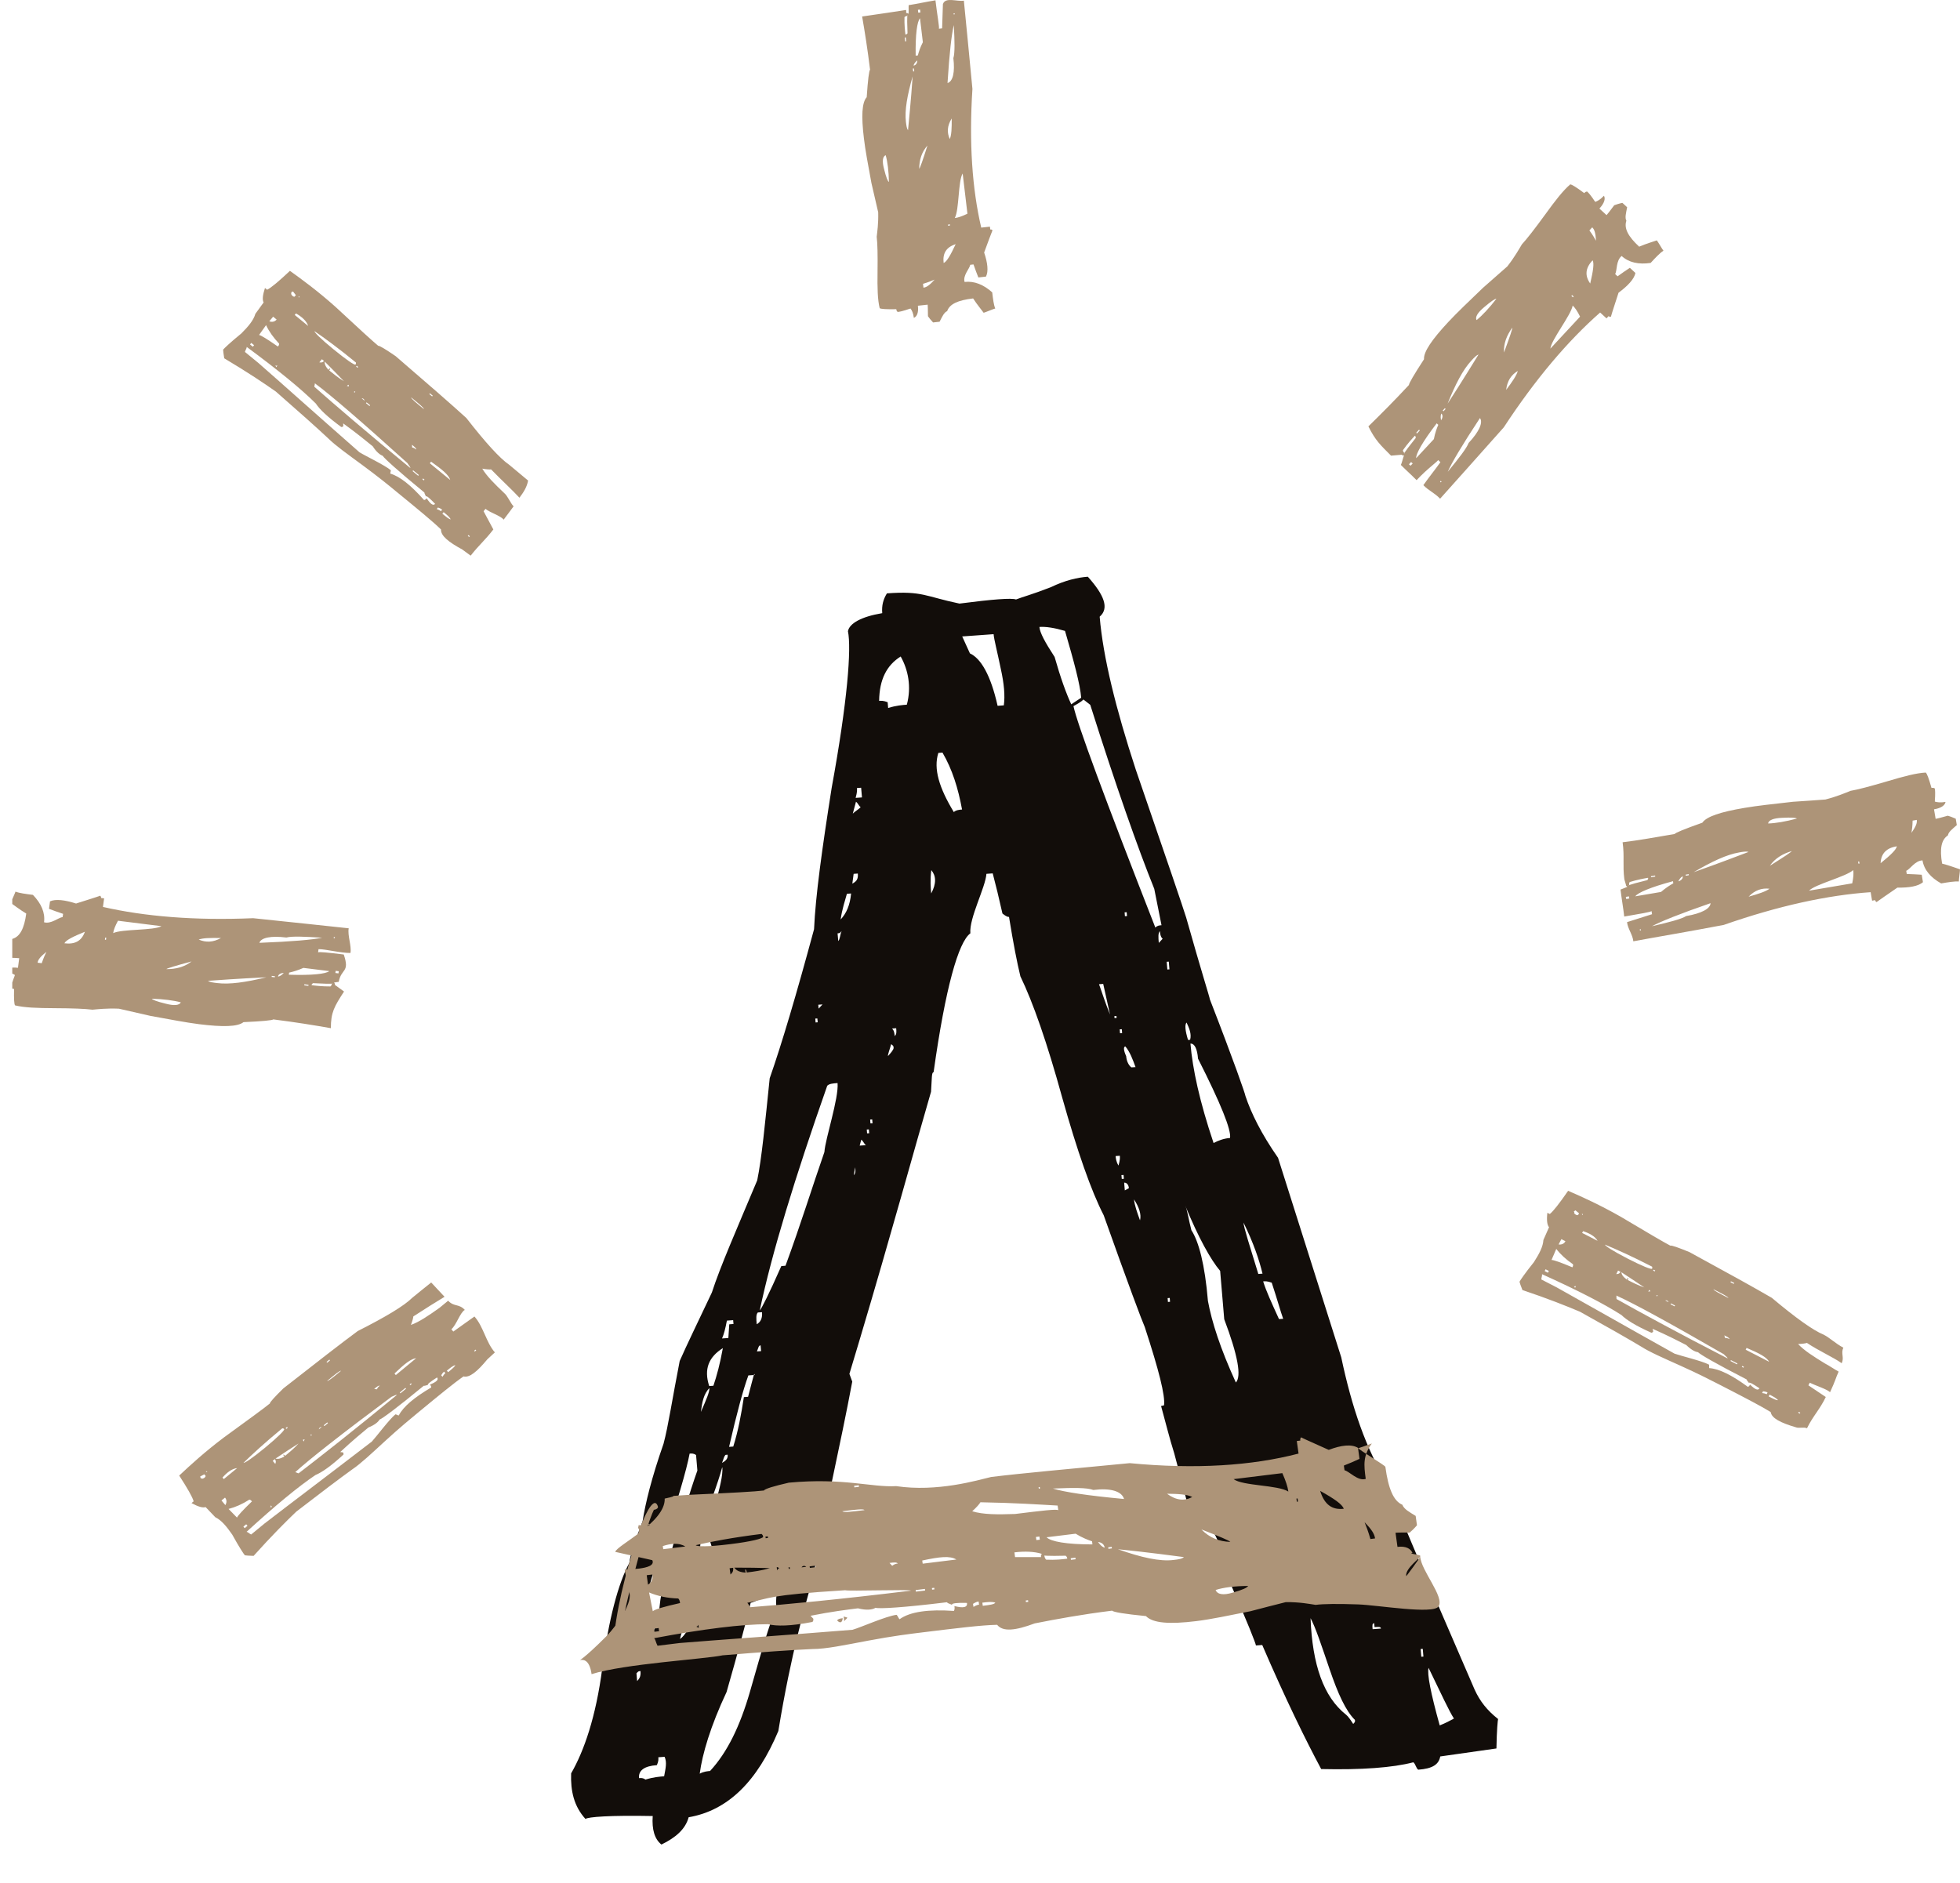 <?xml version="1.0" standalone="no"?><!DOCTYPE svg PUBLIC "-//W3C//DTD SVG 1.1//EN" "http://www.w3.org/Graphics/SVG/1.1/DTD/svg11.dtd"><svg width="100%" height="100%" viewBox="0 0 51 49" version="1.1" xmlns="http://www.w3.org/2000/svg" xmlns:xlink="http://www.w3.org/1999/xlink" xml:space="preserve" style="fill-rule:evenodd;clip-rule:evenodd;stroke-linejoin:round;stroke-miterlimit:1.414;"><g><clipPath id="_clip1"><rect x="0.319" y="0" width="50.681" height="48"/></clipPath><g clip-path="url(#_clip1)"><path d="M41.357,5.996c0.085,0.115 0.128,0.192 0.172,0.269c-0.012,-0.194 -0.037,-0.291 -0.099,-0.349l-0.073,0.08ZM41.378,7.378c0.078,-0.333 0.106,-0.528 0.062,-0.605c-0.184,0.198 -0.211,0.394 -0.062,0.605M40.888,7.699l0.041,0.038l0.018,-0.02l-0.041,-0.038l-0.018,0.02ZM40.341,9.072l0.773,-0.832c-0.066,-0.136 -0.13,-0.231 -0.192,-0.289c-0.045,0.254 -0.555,0.887 -0.581,1.121M38.617,7.995c-0.168,0.14 -0.239,0.257 -0.196,0.335c0.149,-0.12 0.334,-0.319 0.516,-0.555c-0.039,0 -0.133,0.061 -0.32,0.22M39.351,8.526c-0.144,0.198 -0.23,0.414 -0.216,0.647c0.152,-0.412 0.219,-0.608 0.216,-0.647M39.191,10.146c0.163,-0.218 0.271,-0.376 0.303,-0.493c-0.169,0.1 -0.277,0.258 -0.303,0.493M38.287,9.383c-0.222,0.238 -0.415,0.612 -0.62,1.122c0.09,-0.138 0.358,-0.552 0.806,-1.281c-0.058,0.021 -0.113,0.08 -0.186,0.159M37.54,10.684l0.021,0.018l0.055,-0.06l-0.021,-0.019l-0.055,0.061ZM37.671,12.277c0.292,-0.356 0.492,-0.613 0.543,-0.75c0.277,-0.297 0.38,-0.533 0.295,-0.648c-0.467,0.709 -0.734,1.162 -0.838,1.398M37.496,10.937c0.019,-0.02 0.071,-0.118 0.009,-0.176c-0.034,0.079 -0.011,0.137 -0.009,0.176M36.849,11.923l0.461,-0.496c0.029,-0.156 0.079,-0.293 0.115,-0.372l-0.042,-0.038c-0.363,0.474 -0.541,0.789 -0.534,0.906M36.85,11.261l0.021,0.019l0.073,-0.079l-0.02,-0.019l-0.074,0.079ZM36.505,11.715c0.002,0.035 0.018,0.054 0.037,0.071c-0.014,0.023 -0.012,0.026 0.006,0.006c-0.002,-0.002 -0.003,-0.004 -0.006,-0.006c0.029,-0.046 0.125,-0.177 0.296,-0.389c-0.002,-0.039 -0.002,-0.039 -0.022,-0.058c-0.074,0.079 -0.185,0.198 -0.311,0.376M37.471,12.534l0.02,0.019l0.019,-0.02l-0.021,-0.019l-0.018,0.02ZM36.662,12.082l0.041,0.038l0.056,-0.059l-0.042,-0.038l-0.055,0.059ZM41.617,5.427l0.186,0.171c-0.003,0.004 -0.004,0.004 0,0c0.014,-0.016 0.084,-0.098 0.2,-0.257c0.058,-0.02 0.115,-0.041 0.212,-0.062l0.124,0.114c-0.03,0.156 -0.063,0.273 -0.02,0.351c-0.066,0.196 0.044,0.408 0.333,0.675c0.191,-0.082 0.345,-0.123 0.459,-0.164c0.021,0.019 0.152,0.25 0.173,0.269c-0.095,0.06 -0.205,0.179 -0.334,0.318c-0.31,0.045 -0.568,-0.009 -0.754,-0.181c-0.149,0.12 -0.115,0.373 -0.168,0.471l0.062,0.058c0.113,-0.081 0.226,-0.161 0.32,-0.221l0.144,0.134c-0.03,0.156 -0.196,0.335 -0.439,0.514c-0.1,0.313 -0.167,0.509 -0.199,0.627c-0.039,0 -0.039,0 -0.059,-0.019l-0.055,0.06l-0.166,-0.153c-0.837,0.736 -1.68,1.726 -2.507,2.988c-0.674,0.755 -1.219,1.372 -1.657,1.857c-0.153,-0.158 -0.293,-0.205 -0.436,-0.352c0.152,-0.216 0.336,-0.442 0.444,-0.598l-0.061,-0.057c0.001,0.032 -0.279,0.223 -0.559,0.525c-0.17,-0.172 -0.238,-0.225 -0.409,-0.396c0.021,-0.037 0.065,-0.213 0.081,-0.248c-0.039,0.001 -0.039,0.001 -0.06,-0.018l-0.277,0.024c-0.269,-0.27 -0.409,-0.396 -0.589,-0.762c0.316,-0.308 0.668,-0.661 1.055,-1.077c-0.002,-0.039 0.122,-0.255 0.392,-0.67c-0.012,-0.194 0.205,-0.51 0.628,-0.965c0.24,-0.258 0.536,-0.536 0.907,-0.894c0.205,-0.179 0.409,-0.358 0.633,-0.557c0.2,-0.257 0.306,-0.454 0.378,-0.572c0.128,-0.139 0.329,-0.396 0.601,-0.77c0.271,-0.375 0.471,-0.632 0.658,-0.792c0.038,-0.001 0.16,0.075 0.364,0.227c0.019,-0.02 0.037,-0.04 0.076,-0.041c0.104,0.096 0.191,0.25 0.211,0.269c0.058,-0.021 0.134,-0.061 0.226,-0.16c0.044,0.077 0.011,0.194 -0.118,0.334" style="fill:#ad9478;fill-rule:nonzero;"/><path d="M49.767,21.355c-0.003,0.143 -0.016,0.23 -0.029,0.317c0.111,-0.161 0.151,-0.252 0.137,-0.336l-0.108,0.019ZM48.934,22.463c0.267,-0.216 0.409,-0.354 0.422,-0.441c-0.267,0.045 -0.41,0.183 -0.422,0.441M48.349,22.421l0.009,0.055l0.027,-0.005l-0.01,-0.055l-0.026,0.005ZM47.071,23.178l1.125,-0.191c0.031,-0.148 0.039,-0.263 0.025,-0.345c-0.191,0.174 -0.985,0.366 -1.15,0.536M46.368,21.282c-0.22,0.009 -0.349,0.06 -0.362,0.147c0.193,-0.004 0.46,-0.05 0.75,-0.128c-0.032,-0.023 -0.143,-0.032 -0.388,-0.019M46.623,22.147c-0.237,0.07 -0.437,0.189 -0.57,0.382c0.374,-0.234 0.548,-0.349 0.57,-0.382M45.5,23.334c0.263,-0.074 0.446,-0.134 0.543,-0.207c-0.197,-0.023 -0.379,0.036 -0.543,0.207M45.252,22.183c-0.322,0.055 -0.705,0.234 -1.182,0.514c0.157,-0.055 0.625,-0.22 1.427,-0.527c-0.059,-0.019 -0.138,-0.006 -0.245,0.013M43.861,22.761l0.005,0.028l0.079,-0.014l-0.004,-0.027l-0.08,0.013ZM42.984,24.103c0.451,-0.104 0.768,-0.187 0.892,-0.265c0.402,-0.069 0.629,-0.193 0.633,-0.335c-0.807,0.279 -1.297,0.477 -1.525,0.6M43.67,22.936c0.027,-0.005 0.129,-0.051 0.115,-0.133c-0.075,0.041 -0.094,0.101 -0.115,0.133M42.551,23.325l0.669,-0.114c0.121,-0.105 0.245,-0.183 0.32,-0.225l-0.008,-0.055c-0.581,0.156 -0.915,0.298 -0.981,0.394M42.958,22.802l0.005,0.027l0.107,-0.018l-0.004,-0.028l-0.108,0.019ZM42.406,22.953c-0.02,0.029 -0.018,0.054 -0.015,0.079c-0.025,0.01 -0.025,0.013 0.002,0.008c-0.001,-0.002 -0.001,-0.005 -0.002,-0.008c0.052,-0.019 0.209,-0.065 0.474,-0.129c0.023,-0.032 0.023,-0.032 0.018,-0.06c-0.107,0.018 -0.268,0.046 -0.477,0.11M42.667,24.186l0.005,0.028l0.027,-0.005l-0.004,-0.027l-0.028,0.004ZM42.305,23.339l0.009,0.055l0.081,-0.013l-0.009,-0.055l-0.081,0.013ZM50.324,21.061l0.042,0.248c-0.005,0.002 -0.006,0.002 0,0l0,0c0.021,-0.004 0.127,-0.026 0.317,-0.082c0.058,0.018 0.116,0.037 0.206,0.078l0.028,0.166c-0.12,0.106 -0.218,0.179 -0.231,0.267c-0.174,0.115 -0.217,0.349 -0.152,0.735c0.201,0.052 0.349,0.112 0.466,0.149c0.004,0.027 -0.035,0.289 -0.03,0.317c-0.112,-0.009 -0.272,0.018 -0.46,0.05c-0.273,-0.152 -0.444,-0.351 -0.486,-0.599c-0.193,0.005 -0.32,0.226 -0.423,0.272l0.014,0.082c0.139,0.005 0.277,0.01 0.389,0.019l0.032,0.194c-0.12,0.105 -0.36,0.147 -0.665,0.141c-0.271,0.189 -0.444,0.303 -0.543,0.377c-0.03,-0.023 -0.03,-0.023 -0.035,-0.051l-0.081,0.014l-0.037,-0.221c-1.116,0.077 -2.392,0.352 -3.823,0.852c-0.999,0.19 -1.707,0.306 -2.352,0.426c-0.02,-0.181 -0.143,-0.318 -0.164,-0.499c0.254,-0.079 0.47,-0.148 0.651,-0.206l-0.014,-0.082c-0.017,0.026 -0.301,0.072 -0.71,0.143c-0.027,-0.24 -0.068,-0.463 -0.097,-0.702c0.04,-0.016 0.144,-0.054 0.178,-0.072c-0.032,-0.023 -0.032,-0.023 -0.036,-0.05l-0.042,-0.145c-0.048,-0.376 0.007,-0.587 -0.045,-0.964c0.441,-0.054 0.79,-0.119 1.353,-0.215c0.021,-0.032 0.253,-0.129 0.721,-0.294c0.11,-0.161 0.476,-0.281 1.092,-0.385c0.348,-0.06 0.755,-0.101 1.268,-0.16c0.273,-0.018 0.545,-0.036 0.844,-0.059c0.316,-0.083 0.522,-0.174 0.651,-0.225c0.188,-0.032 0.504,-0.115 0.951,-0.247c0.445,-0.133 0.762,-0.216 1.007,-0.229c0.032,0.023 0.082,0.156 0.15,0.4c0.028,-0.004 0.054,-0.008 0.086,0.014c0.023,0.138 -0.003,0.313 0.001,0.341c0.058,0.018 0.143,0.032 0.278,0.009c-0.014,0.088 -0.111,0.161 -0.299,0.193" style="fill:#ad9478;fill-rule:nonzero;"/><path d="M1.086,25.065c0.046,-0.135 0.083,-0.215 0.121,-0.295c-0.152,0.122 -0.217,0.199 -0.229,0.282l0.108,0.013ZM2.209,24.247c-0.318,0.129 -0.495,0.22 -0.533,0.3c0.27,0.034 0.446,-0.057 0.533,-0.3M2.757,24.457l0.008,-0.056l-0.028,-0.003l-0.007,0.055l0.027,0.004ZM4.202,24.102l-1.132,-0.142c-0.072,0.132 -0.114,0.24 -0.125,0.322c0.234,-0.11 1.05,-0.064 1.257,-0.18M4.317,26.12c0.211,0.055 0.35,0.044 0.388,-0.036c-0.185,-0.051 -0.454,-0.085 -0.755,-0.095c0.024,0.031 0.128,0.073 0.367,0.131M4.327,25.219c0.247,0.002 0.473,-0.054 0.657,-0.2c-0.426,0.116 -0.626,0.175 -0.657,0.2M5.75,24.41c-0.273,-0.006 -0.465,-0.002 -0.58,0.04c0.182,0.079 0.374,0.075 0.58,-0.04M5.649,25.582c0.324,0.041 0.743,-0.02 1.281,-0.15c-0.165,0.008 -0.662,0.03 -1.52,0.092c0.05,0.034 0.131,0.045 0.239,0.058M7.15,25.432l0.003,-0.028l-0.081,-0.009l-0.004,0.027l0.082,0.01ZM8.383,24.402c-0.462,-0.03 -0.789,-0.043 -0.931,-0.005c-0.404,-0.05 -0.659,0.003 -0.703,0.138c0.853,-0.033 1.38,-0.08 1.634,-0.133M7.384,25.32c-0.027,-0.003 -0.139,0.011 -0.15,0.094c0.085,-0.018 0.119,-0.069 0.15,-0.094M8.569,25.271l-0.674,-0.084c-0.146,0.066 -0.288,0.105 -0.372,0.123l-0.008,0.055c0.6,0.019 0.962,-0.02 1.054,-0.094M8.024,25.655l0.004,-0.028l-0.108,-0.014l-0.003,0.028l0.107,0.014ZM8.598,25.67c0.027,-0.022 0.033,-0.046 0.037,-0.071c0.026,-0.002 0.028,-0.005 0.001,-0.009c-0.001,0.003 -0.001,0.006 -0.001,0.009c-0.055,0.003 -0.219,0.001 -0.492,-0.014c-0.03,0.025 -0.03,0.025 -0.035,0.052c0.109,0.014 0.27,0.034 0.49,0.033M8.711,24.415l0.003,-0.027l-0.027,-0.004l-0.004,0.027l0.028,0.004ZM8.808,25.33l0.007,-0.056l-0.081,-0.01l-0.007,0.056l0.081,0.01ZM0.467,25.185l0.033,-0.25c0.006,0.001 0.006,0.001 0.001,0l-0.001,0c-0.02,-0.002 -0.129,-0.011 -0.326,-0.013c-0.051,-0.034 -0.101,-0.069 -0.174,-0.135l0.022,-0.166c0.145,-0.067 0.261,-0.108 0.299,-0.188c0.2,-0.059 0.31,-0.272 0.362,-0.66c-0.178,-0.107 -0.301,-0.207 -0.402,-0.276c0.004,-0.028 0.118,-0.268 0.122,-0.295c0.104,0.041 0.266,0.061 0.454,0.085c0.217,0.225 0.322,0.464 0.289,0.713c0.184,0.052 0.372,-0.122 0.484,-0.136l0.012,-0.083c-0.132,-0.045 -0.263,-0.09 -0.367,-0.131l0.026,-0.194c0.145,-0.067 0.389,-0.036 0.678,0.056c0.315,-0.101 0.514,-0.16 0.629,-0.203c0.024,0.031 0.024,0.031 0.02,0.059l0.081,0.01l-0.03,0.223c1.091,0.249 2.392,0.357 3.908,0.293c1.012,0.107 1.834,0.191 2.487,0.263c-0.036,0.178 0.078,0.463 0.045,0.642c-0.266,0.002 -0.64,-0.101 -0.831,-0.099l-0.011,0.084c0.025,-0.02 0.257,0.005 0.668,0.055c0.163,0.48 -0.067,0.357 -0.131,0.712c-0.042,0.005 -0.083,0.01 -0.121,0.018c0.024,0.032 0.024,0.032 0.02,0.06l0.239,0.173c-0.257,0.396 -0.342,0.543 -0.343,0.954c-0.436,-0.077 -0.93,-0.157 -1.496,-0.228c-0.031,0.024 -0.281,0.049 -0.777,0.071c-0.153,0.122 -0.538,0.13 -1.158,0.053c-0.351,-0.045 -0.751,-0.123 -1.26,-0.215c-0.266,-0.062 -0.532,-0.123 -0.824,-0.188c-0.328,-0.014 -0.55,0.015 -0.689,0.026c-0.189,-0.024 -0.516,-0.037 -0.982,-0.039c-0.466,-0.002 -0.792,-0.015 -1.031,-0.073c-0.024,-0.031 -0.032,-0.173 -0.026,-0.427c-0.026,-0.003 -0.054,-0.007 -0.077,-0.037c0.018,-0.139 0.095,-0.299 0.099,-0.326c-0.05,-0.035 -0.128,-0.073 -0.263,-0.09c0.038,-0.08 0.153,-0.122 0.342,-0.098" style="fill:#ad9478;fill-rule:nonzero;"/><path d="M24.017,7.386c0.138,-0.041 0.22,-0.076 0.302,-0.11c-0.126,0.14 -0.206,0.2 -0.29,0.21l-0.012,-0.1ZM24.867,6.354c-0.137,0.293 -0.232,0.456 -0.313,0.49c-0.03,-0.249 0.065,-0.411 0.313,-0.49M24.664,5.847l0.056,-0.007l0.004,0.025l-0.057,0.007l-0.003,-0.025ZM25.049,4.515l0.124,1.046c-0.135,0.066 -0.244,0.104 -0.329,0.113c0.117,-0.215 0.085,-0.969 0.205,-1.159M23.003,4.396c-0.052,-0.195 -0.039,-0.323 0.043,-0.357c0.049,0.17 0.079,0.42 0.084,0.697c-0.032,-0.022 -0.072,-0.118 -0.127,-0.34M23.918,4.392c0.002,-0.227 0.063,-0.436 0.215,-0.605c-0.125,0.393 -0.189,0.577 -0.215,0.605M24.764,3.083c0.002,0.252 -0.005,0.43 -0.05,0.536c-0.077,-0.168 -0.07,-0.345 0.05,-0.536M23.572,3.17c-0.035,-0.299 0.034,-0.686 0.175,-1.182c-0.01,0.153 -0.042,0.61 -0.12,1.403c-0.033,-0.047 -0.042,-0.122 -0.055,-0.221M23.751,1.785l0.029,-0.003l0.009,0.075l-0.028,0.003l-0.01,-0.075ZM24.819,0.653c0.022,0.426 0.03,0.728 -0.012,0.86c0.044,0.373 -0.013,0.607 -0.152,0.648c0.05,-0.789 0.106,-1.274 0.164,-1.508M23.869,1.57c0.003,0.025 -0.013,0.127 -0.098,0.138c0.019,-0.079 0.073,-0.11 0.098,-0.138M23.939,0.476l0.074,0.623c-0.07,0.134 -0.111,0.265 -0.13,0.343l-0.057,0.006c-0.009,-0.554 0.037,-0.887 0.113,-0.972M23.541,0.977l0.028,-0.004l0.012,0.1l-0.028,0.003l-0.012,-0.099ZM23.535,0.447c0.023,-0.026 0.048,-0.03 0.073,-0.034c0.003,-0.025 0.006,-0.025 0.009,-0.001c-0.003,0 -0.006,0.001 -0.009,0.001c-0.004,0.05 -0.005,0.202 0.006,0.454c-0.026,0.028 -0.026,0.028 -0.054,0.031c-0.012,-0.099 -0.03,-0.249 -0.025,-0.451M24.812,0.35l0.028,-0.003l0.002,0.025l-0.027,0.003l-0.003,-0.025ZM23.885,0.255l0.056,-0.006l0.009,0.074l-0.057,0.007l-0.008,-0.075ZM23.884,7.956l0.254,-0.028c-0.001,-0.006 -0.001,-0.006 0.001,-0.001l-0.001,0.001c0.001,0.019 0.009,0.119 0.008,0.301c0.034,0.047 0.068,0.094 0.133,0.162l0.17,-0.019c0.069,-0.135 0.115,-0.241 0.197,-0.276c0.063,-0.184 0.28,-0.284 0.675,-0.33c0.106,0.164 0.206,0.279 0.274,0.373c0.028,-0.004 0.273,-0.108 0.302,-0.111c-0.041,-0.096 -0.058,-0.246 -0.079,-0.42c-0.224,-0.201 -0.465,-0.3 -0.719,-0.271c-0.049,-0.171 0.131,-0.344 0.147,-0.446l0.085,-0.01c0.043,0.121 0.086,0.242 0.126,0.339l0.198,-0.022c0.07,-0.135 0.043,-0.359 -0.047,-0.627c0.109,-0.29 0.173,-0.474 0.218,-0.58c-0.031,-0.022 -0.031,-0.022 -0.059,-0.018l-0.009,-0.075l-0.226,0.025c-0.235,-1.008 -0.32,-2.209 -0.229,-3.609c-0.091,-0.934 -0.161,-1.694 -0.223,-2.297c-0.181,0.03 -0.486,-0.103 -0.545,0.091c-0.007,0.245 -0.015,0.455 -0.021,0.63l-0.085,0.01c0.021,-0.023 -0.044,-0.36 -0.088,-0.74c-0.242,0.039 -0.455,0.088 -0.697,0.126c-0.005,0.039 0.004,0.19 -0.005,0.225c-0.031,-0.022 -0.031,-0.022 -0.059,-0.019l-0.001,-0.081c-0.333,0.051 -0.685,0.104 -1.146,0.17c0.07,0.404 0.143,0.86 0.206,1.384c-0.026,0.028 -0.056,0.258 -0.087,0.716c-0.127,0.141 -0.142,0.497 -0.073,1.069c0.038,0.324 0.11,0.695 0.196,1.165c0.057,0.246 0.115,0.491 0.176,0.762c0.008,0.302 -0.025,0.508 -0.039,0.636c0.021,0.174 0.028,0.477 0.022,0.906c-0.006,0.431 0.001,0.732 0.056,0.953c0.031,0.022 0.175,0.031 0.432,0.026c0.003,0.025 0.007,0.05 0.037,0.072c0.141,-0.016 0.305,-0.086 0.334,-0.089c0.034,0.047 0.071,0.118 0.086,0.243c0.082,-0.035 0.126,-0.141 0.105,-0.316" style="fill:#ad9478;fill-rule:nonzero;"/><path d="M12.172,13.944l0.017,-0.02l0.036,0.03l-0.017,0.02l-0.036,-0.03ZM11.51,13.368l0.034,-0.04c0.091,0.075 0.146,0.12 0.184,0.185c-0.035,0.005 -0.108,-0.055 -0.218,-0.145M11.363,13.247l0.033,-0.04c0.072,0.026 0.09,0.041 0.109,0.056l-0.033,0.04c-0.019,-0.015 -0.037,-0.03 -0.109,-0.056M11.102,12.967c-0.016,0.02 -0.032,0.04 -0.068,0.045c-0.334,-0.376 -0.628,-0.616 -0.878,-0.687c-0.002,-0.035 0.015,-0.055 0.013,-0.089c-0.165,-0.136 -0.652,-0.366 -0.816,-0.467c-1.158,-1.017 -2.024,-1.794 -2.631,-2.325l-0.349,-0.286c0.015,-0.055 0.049,-0.095 0.047,-0.13c0.822,0.606 1.428,1.103 1.798,1.473c0.095,0.146 0.299,0.346 0.664,0.612c0.035,-0.005 0.035,-0.005 0.051,-0.025l-0.003,-0.07c0.347,0.25 0.603,0.461 0.769,0.596c0.094,0.146 0.186,0.22 0.258,0.246c0.038,0.065 0.389,0.385 1.086,0.957c0.002,0.035 0.02,0.049 0.04,0.1c0.017,-0.02 0.09,0.04 0.239,0.195c-0.051,0.06 -0.124,0 -0.22,-0.145M6.578,9.023l-0.072,-0.06l0.032,-0.04l0.074,0.06l-0.034,0.04ZM7.263,8.943c0.002,0.035 -0.015,0.055 -0.032,0.075c-0.273,-0.19 -0.437,-0.291 -0.49,-0.301l0.182,-0.256c0.078,0.166 0.192,0.326 0.34,0.482M7.107,8.241l0.091,0.075c-0.05,0.06 -0.12,0.07 -0.191,0.045l0.1,-0.12ZM7.571,7.609l0.052,-0.025l0.075,0.096l-0.033,0.04c-0.036,0.005 -0.072,-0.025 -0.092,-0.075c0.016,-0.021 0.016,-0.021 -0.002,-0.036M7.771,7.74l-0.001,-0.035c0.018,0.015 0.036,0.03 0.001,0.035M8.018,8.482l-0.349,-0.286l0.033,-0.04c0.145,0.085 0.274,0.19 0.316,0.326M7.22,9.514l-0.034,0.04l-0.02,-0.05c0.018,0.015 0.018,0.015 0.054,0.01M8.431,9.393c-0.034,0.04 -0.068,0.046 -0.122,0.036l0.067,-0.081l0.055,0.045ZM9.262,9.434c0.002,0.035 0.002,0.035 -0.016,0.055c-0.034,0.005 -0.216,-0.111 -0.564,-0.396c-0.35,-0.285 -0.498,-0.441 -0.5,-0.476c0.256,0.175 0.621,0.44 1.08,0.817M9.32,9.549l-0.017,0.02l-0.037,-0.03l0.017,-0.02l0.037,0.03ZM8.547,9.624c-0.112,-0.125 -0.096,-0.18 -0.098,-0.215c0.185,0.185 0.352,0.355 0.5,0.511c-0.144,-0.086 -0.274,-0.191 -0.383,-0.28c0.016,-0.021 0.033,-0.041 0.015,-0.056l-0.034,0.04ZM10.601,12.05c0.039,0.065 0.076,0.095 0.077,0.13c-1.137,-0.932 -1.965,-1.644 -2.498,-2.115c-0.002,-0.035 0.015,-0.055 0.013,-0.09c0.402,0.296 1.211,0.992 2.408,2.075M9.079,10.06c-0.018,-0.015 -0.018,-0.015 -0.053,-0.01l0.033,-0.039c0.018,0.014 0.018,0.014 0.02,0.049M9.245,10.196l-0.017,0.02l-0.019,-0.015l0.017,-0.02l0.019,0.015ZM9.484,10.426l-0.073,-0.06c0.035,-0.005 0.072,0.025 0.073,0.06M9.631,10.546l-0.016,0.02l-0.093,-0.075l0.017,-0.02l0.092,0.075ZM11.03,10.647c-0.22,-0.181 -0.33,-0.271 -0.332,-0.306c0.22,0.18 0.33,0.27 0.332,0.306M11.26,10.295l-0.016,0.021l-0.073,-0.061l0.016,-0.019l0.073,0.059ZM10.832,11.699c-0.018,-0.015 -0.055,-0.045 -0.108,-0.055l-0.004,-0.07c0.074,0.06 0.11,0.09 0.112,0.125M10.898,12.361l-0.017,0.02l-0.146,-0.121l0.016,-0.02l0.147,0.121ZM11.028,12.501l-0.037,-0.03l0.017,-0.02l0.037,0.03l-0.017,0.02ZM11.716,12.491l-0.532,-0.436l0.033,-0.041c0.292,0.207 0.457,0.341 0.499,0.477M12.583,13.303l0.05,-0.061c0.128,0.105 0.394,0.177 0.472,0.281c0.137,-0.178 0.125,-0.169 0.26,-0.348c-0.068,-0.056 -0.156,-0.271 -0.239,-0.338c-0.259,-0.246 -0.462,-0.447 -0.577,-0.642c0.106,0.02 0.195,0.025 0.23,0.02c0.258,0.267 0.554,0.538 0.737,0.737c0.103,-0.136 0.195,-0.274 0.225,-0.447c-0.182,-0.154 -0.346,-0.291 -0.491,-0.41c-0.237,-0.161 -0.609,-0.567 -1.116,-1.218c-0.368,-0.336 -0.994,-0.882 -1.839,-1.609c-0.256,-0.175 -0.418,-0.275 -0.454,-0.27c-0.128,-0.106 -0.497,-0.441 -1.106,-1.008c-0.459,-0.411 -0.862,-0.706 -1.191,-0.942c-0.287,0.271 -0.491,0.441 -0.593,0.492l-0.056,-0.046c-0.061,0.185 -0.073,0.311 -0.035,0.376l-0.215,0.296c-0.046,0.165 -0.18,0.326 -0.365,0.511c-0.288,0.235 -0.44,0.381 -0.474,0.421c0.005,0.105 0.027,0.191 0.029,0.226c0.598,0.355 1.054,0.661 1.345,0.867c0.607,0.531 1.068,0.942 1.362,1.218c0.186,0.185 0.496,0.405 0.898,0.701c0.402,0.296 0.696,0.536 0.86,0.672c0.569,0.466 0.955,0.781 1.176,0.997c-0.01,0.16 0.192,0.325 0.554,0.521c0.07,0.051 0.142,0.104 0.217,0.159c0.218,-0.279 0.374,-0.4 0.59,-0.681l-0.254,-0.475Z" style="fill:#ad9478;fill-rule:nonzero;"/><path d="M12.354,35.17l-0.016,-0.02l0.037,-0.03l0.016,0.02l-0.037,0.03ZM11.661,35.708l-0.034,-0.039c0.092,-0.076 0.146,-0.121 0.218,-0.146c-0.002,0.034 -0.075,0.095 -0.184,0.185M11.514,35.829l-0.033,-0.04c0.037,-0.065 0.056,-0.08 0.074,-0.095l0.034,0.039c-0.019,0.016 -0.037,0.031 -0.075,0.096M11.188,36.03c0.016,0.021 0.033,0.04 0.032,0.076c-0.435,0.256 -0.728,0.498 -0.844,0.728c-0.035,-0.004 -0.051,-0.025 -0.087,-0.029c-0.164,0.135 -0.484,0.567 -0.613,0.708c-1.223,0.94 -2.154,1.64 -2.793,2.133l-0.348,0.286c-0.051,-0.025 -0.084,-0.065 -0.119,-0.07c0.753,-0.689 1.357,-1.186 1.793,-1.478c0.161,-0.066 0.398,-0.227 0.729,-0.533c0.002,-0.036 0.002,-0.036 -0.015,-0.056l-0.07,-0.009c0.312,-0.292 0.568,-0.503 0.733,-0.639c0.162,-0.065 0.253,-0.141 0.291,-0.206c0.072,-0.025 0.455,-0.307 1.15,-0.88c0.035,0.005 0.054,-0.011 0.107,-0.021c-0.016,-0.019 0.057,-0.08 0.238,-0.195c0.051,0.06 -0.022,0.12 -0.184,0.185M6.44,39.706l-0.073,0.061l-0.034,-0.04l0.073,-0.061l0.034,0.04ZM6.488,39.025c0.034,0.005 0.051,0.025 0.068,0.045c-0.239,0.231 -0.369,0.371 -0.389,0.422l-0.22,-0.225c0.179,-0.046 0.359,-0.126 0.541,-0.242M5.763,39.047l0.092,-0.075c0.05,0.059 0.047,0.129 0.009,0.195l-0.101,-0.12ZM5.224,38.476l-0.015,-0.054l0.108,-0.056l0.033,0.04c-0.001,0.035 -0.038,0.065 -0.091,0.076c-0.017,-0.02 -0.017,-0.02 -0.035,-0.006M5.39,38.306l-0.035,-0.005c0.019,-0.015 0.037,-0.03 0.035,0.005M6.171,38.204l-0.348,0.286l-0.034,-0.04c0.112,-0.126 0.24,-0.231 0.382,-0.246M7.045,39.173l0.034,0.04l-0.054,0.011c0.019,-0.015 0.019,-0.015 0.02,-0.051M7.151,37.97c0.033,0.041 0.032,0.076 0.012,0.125l-0.067,-0.079l0.055,-0.046ZM7.346,37.168c0.034,0.005 0.034,0.005 0.051,0.025c-0.002,0.035 -0.15,0.191 -0.497,0.478c-0.348,0.286 -0.529,0.402 -0.565,0.397c0.221,-0.216 0.552,-0.523 1.011,-0.9M7.47,37.133l0.017,0.02l-0.037,0.03l-0.017,-0.02l0.037,-0.03ZM7.401,37.9c-0.145,0.085 -0.197,0.061 -0.232,0.056c0.218,-0.146 0.418,-0.278 0.6,-0.393c-0.111,0.125 -0.24,0.231 -0.349,0.322c-0.017,-0.02 -0.034,-0.04 -0.053,-0.025l0.034,0.04ZM10.186,36.349c0.072,-0.026 0.108,-0.055 0.143,-0.05c-1.135,0.934 -1.994,1.608 -2.559,2.041c-0.035,-0.005 -0.052,-0.025 -0.088,-0.03c0.369,-0.337 1.209,-0.996 2.504,-1.961M7.932,37.462c-0.019,0.015 -0.019,0.015 -0.02,0.051l-0.033,-0.04c0.018,-0.016 0.018,-0.016 0.053,-0.011M8.096,37.326l0.018,0.021l-0.019,0.015l-0.017,-0.02l0.018,-0.016ZM8.37,37.135l-0.074,0.061c0.002,-0.035 0.039,-0.065 0.074,-0.061M8.516,37.014l0.017,0.021l-0.091,0.075l-0.018,-0.02l0.092,-0.076ZM8.875,35.671c-0.219,0.181 -0.33,0.271 -0.364,0.266c0.219,-0.181 0.329,-0.271 0.364,-0.266M8.57,35.381l0.017,0.019l-0.073,0.061l-0.017,-0.02l0.073,-0.06ZM9.881,36.059c-0.018,0.015 -0.055,0.045 -0.074,0.095l-0.071,-0.01c0.073,-0.06 0.11,-0.09 0.145,-0.085M10.548,36.117l0.018,0.02l-0.147,0.121l-0.017,-0.02l0.146,-0.121ZM10.712,36.016l-0.037,0.03l-0.016,-0.019l0.036,-0.03l0.017,0.019ZM10.829,35.344l-0.53,0.439l-0.034,-0.041c0.258,-0.246 0.423,-0.382 0.564,-0.398M11.795,34.651l-0.05,-0.061c0.128,-0.105 0.232,-0.446 0.35,-0.502c-0.152,-0.167 -0.281,-0.075 -0.434,-0.24c-0.068,0.056 -0.144,0.119 -0.227,0.187c-0.291,0.206 -0.527,0.367 -0.742,0.443c0.039,-0.1 0.061,-0.186 0.063,-0.221c0.311,-0.203 0.581,-0.37 0.812,-0.511c-0.115,-0.125 -0.23,-0.249 -0.347,-0.372c-0.186,0.149 -0.353,0.282 -0.498,0.402c-0.202,0.201 -0.674,0.488 -1.413,0.861c-0.402,0.297 -1.059,0.805 -1.936,1.493c-0.221,0.217 -0.351,0.357 -0.352,0.393c-0.128,0.105 -0.53,0.402 -1.204,0.89c-0.492,0.372 -0.86,0.709 -1.154,0.985c0.214,0.33 0.346,0.56 0.376,0.671l-0.056,0.045c0.173,0.095 0.295,0.13 0.367,0.104l0.253,0.265c0.156,0.075 0.289,0.234 0.439,0.45c0.179,0.325 0.295,0.5 0.329,0.54c0.104,0.015 0.193,0.01 0.228,0.015c0.464,-0.517 0.852,-0.905 1.109,-1.15c0.639,-0.494 1.132,-0.866 1.46,-1.102c0.217,-0.146 0.494,-0.407 0.861,-0.744c0.368,-0.337 0.661,-0.578 0.826,-0.714c0.567,-0.468 0.952,-0.784 1.206,-0.96c0.157,0.04 0.359,-0.127 0.619,-0.443c0.063,-0.059 0.129,-0.12 0.197,-0.182c-0.235,-0.265 -0.295,-0.671 -0.532,-0.934l-0.55,0.392Z" style="fill:#ad9478;fill-rule:nonzero;"/><path d="M46.79,36.763l0.012,-0.023l0.042,0.022l-0.012,0.024l-0.042,-0.023ZM46.021,36.338l0.024,-0.046c0.105,0.055 0.169,0.087 0.22,0.143c-0.033,0.012 -0.118,-0.032 -0.244,-0.097M45.851,36.251l0.024,-0.046c0.076,0.01 0.097,0.02 0.118,0.032l-0.024,0.045c-0.021,-0.011 -0.042,-0.021 -0.118,-0.031M45.537,36.032c-0.012,0.022 -0.023,0.045 -0.056,0.058c-0.408,-0.299 -0.746,-0.472 -1.006,-0.488c-0.009,-0.034 0.004,-0.057 -0.006,-0.091c-0.19,-0.098 -0.715,-0.222 -0.896,-0.285c-1.349,-0.753 -2.361,-1.332 -3.066,-1.724l-0.401,-0.207c0.003,-0.057 0.026,-0.103 0.018,-0.137c0.932,0.421 1.629,0.78 2.07,1.065c0.123,0.122 0.365,0.276 0.779,0.46c0.032,-0.013 0.032,-0.013 0.045,-0.036l-0.018,-0.068c0.392,0.172 0.688,0.325 0.878,0.423c0.124,0.122 0.229,0.176 0.305,0.186c0.051,0.056 0.461,0.296 1.264,0.708c0.009,0.035 0.03,0.045 0.06,0.09c0.012,-0.023 0.097,0.021 0.275,0.141c-0.036,0.07 -0.12,0.026 -0.245,-0.095M40.278,33.12l-0.085,-0.043l0.024,-0.047l0.085,0.044l-0.024,0.046ZM40.929,32.899c0.01,0.034 -0.002,0.056 -0.015,0.08c-0.307,-0.129 -0.488,-0.193 -0.543,-0.191l0.124,-0.288c0.111,0.145 0.257,0.278 0.434,0.399M40.628,32.246l0.105,0.054c-0.036,0.069 -0.102,0.094 -0.178,0.084l0.073,-0.138ZM40.948,31.531l0.045,-0.035l0.094,0.077l-0.025,0.046c-0.033,0.012 -0.075,-0.01 -0.105,-0.054c0.012,-0.023 0.012,-0.023 -0.009,-0.034M41.171,31.617l-0.009,-0.034c0.021,0.011 0.043,0.021 0.009,0.034M41.57,32.29l-0.402,-0.206l0.024,-0.046c0.16,0.053 0.308,0.129 0.378,0.252M41.008,33.467l-0.024,0.046l-0.03,-0.045c0.02,0.01 0.02,0.01 0.054,-0.001M42.166,33.096c-0.023,0.046 -0.056,0.058 -0.111,0.06l0.048,-0.093l0.063,0.033ZM42.988,32.962c0.009,0.033 0.009,0.033 -0.003,0.056c-0.033,0.013 -0.236,-0.062 -0.637,-0.268c-0.401,-0.207 -0.579,-0.328 -0.588,-0.362c0.287,0.118 0.7,0.302 1.228,0.574M43.069,33.062l-0.012,0.023l-0.042,-0.021l0.012,-0.024l0.042,0.022ZM42.33,33.297c-0.136,-0.099 -0.133,-0.156 -0.142,-0.191c0.22,0.143 0.419,0.275 0.598,0.396c-0.161,-0.053 -0.308,-0.129 -0.435,-0.194c0.012,-0.023 0.024,-0.046 0.003,-0.057l-0.024,0.046ZM44.853,35.24c0.05,0.055 0.093,0.076 0.102,0.111c-1.31,-0.674 -2.269,-1.197 -2.891,-1.546c-0.009,-0.034 0.003,-0.057 -0.006,-0.091c0.456,0.205 1.394,0.717 2.795,1.526M42.942,33.612c-0.021,-0.011 -0.021,-0.011 -0.054,0.001l0.024,-0.046c0.021,0.011 0.021,0.011 0.03,0.045M43.132,33.71l-0.012,0.023l-0.02,-0.011l0.011,-0.023l0.021,0.011ZM43.416,33.886l-0.084,-0.044c0.033,-0.013 0.075,0.009 0.084,0.044M43.585,33.972l-0.012,0.023l-0.105,-0.054l0.011,-0.023l0.106,0.054ZM44.974,33.778c-0.254,-0.13 -0.381,-0.196 -0.39,-0.229c0.253,0.13 0.38,0.195 0.39,0.229M45.125,33.387l-0.013,0.023l-0.084,-0.043l0.012,-0.024l0.085,0.044ZM45.003,34.848c-0.02,-0.011 -0.063,-0.033 -0.117,-0.031l-0.018,-0.068c0.084,0.044 0.127,0.065 0.135,0.099M45.209,35.481l-0.013,0.023l-0.168,-0.087l0.011,-0.023l0.17,0.087ZM45.366,35.591l-0.043,-0.021l0.013,-0.024l0.041,0.022l-0.011,0.023ZM46.035,35.438l-0.612,-0.315l0.024,-0.047c0.329,0.14 0.519,0.238 0.588,0.362M47.055,36.05l0.036,-0.069c0.148,0.076 0.43,0.161 0.528,0.247c0.142,-0.303 0.145,-0.365 0.223,-0.535c-0.079,-0.041 -0.259,-0.163 -0.355,-0.211c-0.305,-0.187 -0.546,-0.34 -0.7,-0.507c0.109,-0.003 0.196,-0.016 0.229,-0.029c0.31,0.207 0.685,0.372 0.906,0.529c0.071,-0.154 -0.027,-0.25 0.042,-0.405c-0.21,-0.112 -0.345,-0.253 -0.513,-0.339c-0.266,-0.108 -0.716,-0.427 -1.348,-0.958c-0.432,-0.252 -1.16,-0.655 -2.141,-1.189c-0.287,-0.118 -0.467,-0.182 -0.5,-0.169c-0.148,-0.077 -0.58,-0.328 -1.295,-0.755c-0.537,-0.305 -0.992,-0.511 -1.364,-0.672c-0.224,0.325 -0.386,0.533 -0.477,0.604l-0.063,-0.032c-0.022,0.194 -0.006,0.319 0.044,0.375l-0.147,0.333c-0.009,0.172 -0.106,0.356 -0.247,0.576c-0.233,0.291 -0.351,0.465 -0.375,0.511c0.028,0.102 0.067,0.18 0.075,0.215c0.662,0.222 1.172,0.426 1.501,0.566c0.706,0.392 1.243,0.698 1.59,0.906c0.22,0.142 0.57,0.294 1.026,0.499c0.456,0.205 0.793,0.379 0.983,0.476c0.655,0.337 1.099,0.566 1.362,0.73c0.024,0.159 0.256,0.278 0.651,0.394c0.08,0.035 0.209,-0.012 0.293,0.026c0.155,-0.318 0.338,-0.494 0.489,-0.813l-0.453,-0.304Z" style="fill:#ad9478;fill-rule:nonzero;"/><path d="M37.462,44.9c-0.235,-0.844 -0.332,-1.343 -0.29,-1.498c0.332,0.685 0.534,1.125 0.66,1.319c-0.105,0.058 -0.21,0.115 -0.37,0.179M36.983,43.113l-0.017,-0.202l0.055,-0.003l0.017,0.201l-0.055,0.004ZM35.9,42.635c0.004,0.051 0.008,0.101 0.068,0.147c-0.06,-0.046 -0.064,-0.096 -0.068,-0.147M35.758,42.241l0.008,0.101c0.109,-0.008 0.163,-0.012 0.167,0.038l-0.217,0.016c-0.009,-0.101 -0.013,-0.151 0.042,-0.155M35.211,44.862c-0.063,-0.097 -0.127,-0.194 -0.185,-0.24c-0.587,-0.463 -0.878,-1.302 -0.925,-2.513c0.131,0.244 0.277,0.688 0.496,1.33c0.219,0.642 0.42,1.083 0.659,1.318c0.005,0.051 0.005,0.051 -0.045,0.105M33.28,34.326c-0.201,-0.44 -0.336,-0.734 -0.412,-0.981c0.055,-0.004 0.109,-0.008 0.223,0.034c0.147,0.444 0.227,0.743 0.298,0.94l-0.109,0.007ZM32.742,33.152c-0.226,-0.743 -0.374,-1.188 -0.386,-1.338c0.264,0.537 0.412,0.982 0.495,1.33l-0.109,0.008ZM32.158,35.977c-0.403,-0.881 -0.626,-1.573 -0.727,-2.122c-0.08,-0.956 -0.241,-1.552 -0.43,-1.841c-0.079,-0.297 -0.097,-0.499 -0.163,-0.646c0.343,0.835 0.667,1.418 0.911,1.705l0.106,1.257c0.353,0.935 0.454,1.485 0.303,1.647M30.777,38.456c-0.063,-0.096 -0.068,-0.147 -0.072,-0.197c0.168,0.039 0.277,0.031 0.336,0.077c-0.16,0.062 -0.214,0.066 -0.264,0.12M30.875,26.609c0.068,0.147 0.134,0.294 0.093,0.449l-0.055,0.004c-0.076,-0.248 -0.088,-0.398 -0.038,-0.453M31.173,27.549c0.593,1.171 0.87,1.859 0.833,2.064c-0.164,0.012 -0.323,0.074 -0.428,0.132c-0.366,-1.086 -0.547,-1.933 -0.602,-2.587c0.109,-0.007 0.177,0.139 0.197,0.391M30.375,25.229l-0.017,-0.201l0.054,-0.004l0.017,0.201l-0.054,0.004ZM30.39,33.88l-0.008,-0.1l0.055,-0.004l0.008,0.1l-0.055,0.004ZM30.152,24.537c-0.012,-0.151 -0.021,-0.251 0.029,-0.306c0.004,0.05 0.013,0.151 0.072,0.198l-0.101,0.108ZM27.932,18.375c0.105,-0.058 0.21,-0.117 0.26,-0.172l0.177,0.139c0.673,2.127 1.248,3.755 1.665,4.787l0.189,0.948c-0.055,0.004 -0.109,0.007 -0.16,0.062c-1.328,-3.394 -2.038,-5.316 -2.131,-5.764M29.664,31.758c-0.072,-0.198 -0.143,-0.394 -0.156,-0.546c0.126,0.193 0.198,0.391 0.155,0.546M29.263,23.742l0.054,-0.004l0.008,0.101l-0.054,0.003l-0.008,-0.1ZM29.303,27.483c-0.067,-0.146 -0.075,-0.248 -0.02,-0.251c0.12,0.143 0.192,0.34 0.264,0.537l-0.109,0.007c-0.059,-0.046 -0.122,-0.142 -0.135,-0.293M29.268,30.977l-0.017,-0.201c0.056,-0.004 0.114,0.042 0.123,0.143l-0.106,0.058ZM29.189,30.679l-0.009,-0.1l0.055,-0.004l0.009,0.101l-0.055,0.003ZM29.135,26.787l0.055,-0.004l0.008,0.101l-0.055,0.004l-0.008,-0.101ZM29.104,30.331c-0.062,-0.097 -0.071,-0.197 -0.075,-0.247l0.109,-0.008c0.004,0.05 0.009,0.101 -0.034,0.255M28.996,26.443l0.054,-0.004l0.005,0.05l-0.055,0.004l-0.004,-0.05ZM28.597,25.612l0.109,-0.008l0.177,0.797c-0.139,-0.345 -0.213,-0.592 -0.286,-0.789M27.441,17.095c-0.252,-0.387 -0.383,-0.63 -0.395,-0.78c0.163,-0.012 0.385,0.021 0.666,0.103c0.231,0.792 0.392,1.387 0.421,1.739l-0.259,0.171c-0.135,-0.293 -0.278,-0.688 -0.433,-1.233M26.12,18.355l-0.162,0.012c-0.178,-0.796 -0.434,-1.233 -0.72,-1.364l-0.201,-0.441l0.817,-0.059c0.013,0.15 0.094,0.448 0.186,0.897c0.088,0.398 0.114,0.7 0.08,0.955M24.819,21.133c-0.382,-0.631 -0.534,-1.126 -0.403,-1.54l0.108,-0.008c0.256,0.437 0.408,0.932 0.509,1.481c-0.054,0.004 -0.164,0.012 -0.214,0.067M24.23,23.25c-0.013,-0.151 -0.03,-0.352 0.003,-0.607c0.122,0.143 0.139,0.344 -0.003,0.607M23.596,18.338c-0.109,0.008 -0.273,0.019 -0.486,0.086l-0.013,-0.151c-0.114,-0.043 -0.168,-0.038 -0.222,-0.034c0.008,-0.558 0.196,-0.926 0.561,-1.155c0.193,0.341 0.286,0.789 0.16,1.254M23.281,26.963c-0.004,-0.051 -0.013,-0.152 -0.071,-0.198l0.109,-0.008c0.008,0.101 0.013,0.151 -0.038,0.206M23.106,27.481c-0.005,-0.05 0.041,-0.155 0.082,-0.309c0.06,0.046 0.06,0.046 0.064,0.096c0.004,0.05 -0.097,0.159 -0.146,0.213M22.65,29.234l-0.009,-0.1l0.054,-0.004l0.009,0.101l-0.054,0.003ZM22.562,29.493l-0.008,-0.1l0.054,-0.003l0.009,0.1l-0.055,0.003ZM22.369,29.812l0.042,-0.155c0.059,0.047 0.062,0.097 0.121,0.143l-0.163,0.012ZM22.178,22.995l0.034,-0.255l0.109,-0.008c0.013,0.15 -0.037,0.205 -0.143,0.263M22.215,30.582l0.038,-0.205c0.009,0.101 0.013,0.151 -0.038,0.205M21.874,23.928c0.033,-0.255 0.121,-0.515 0.163,-0.67l0.109,-0.007c-0.029,0.305 -0.122,0.515 -0.272,0.677M21.812,24.489l-0.018,-0.201c0.055,-0.004 0.055,-0.004 0.105,-0.058c-0.046,0.105 -0.037,0.204 -0.087,0.259M21.451,29.98c-0.309,0.883 -0.61,1.866 -1.012,2.958l-0.109,0.009c-0.323,0.731 -0.51,1.1 -0.561,1.154c0.314,-1.491 0.916,-3.457 1.756,-5.847c0.05,-0.054 0.159,-0.062 0.269,-0.07c0.033,0.403 -0.318,1.44 -0.343,1.796M20.271,41.35l-0.009,-0.1l0.055,-0.005l0.008,0.101l-0.054,0.004ZM20.203,41.861c-0.141,0.263 -0.355,0.987 -0.693,2.176c-0.255,0.879 -0.582,1.56 -1.034,2.049c-0.055,0.004 -0.164,0.012 -0.269,0.07c0.067,-0.511 0.28,-1.235 0.699,-2.126c0.296,-1.034 0.506,-1.808 0.627,-2.322c0.054,-0.004 0.319,-0.125 0.688,-0.304c-0.038,0.205 -0.026,0.356 -0.018,0.457M17.693,42.652c0.125,-0.465 0.2,-0.875 0.225,-1.231c0.159,-0.062 0.376,-1.394 0.304,-1.591c0.222,-0.624 0.448,-1.196 0.574,-1.661c0.037,0.452 -0.376,1.394 -0.342,1.796c0.012,0.151 0.083,0.348 0.15,0.495c-0.384,1.293 -0.652,2.021 -0.911,2.192M17.535,40.133c-0.209,0.775 -0.375,1.394 -0.388,1.901c-0.134,0.364 -0.217,0.674 -0.256,0.878c-0.05,0.055 -0.158,0.063 -0.209,0.117c-0.055,-0.654 0.091,-1.525 0.493,-2.616c0.439,-1.297 0.694,-2.176 0.769,-2.586c0.054,-0.004 0.11,-0.008 0.168,0.038l0.034,0.402c-0.222,0.623 -0.389,1.243 -0.611,1.866M17.281,46.224c-0.11,0.008 -0.274,0.02 -0.487,0.086c-0.059,-0.046 -0.113,-0.043 -0.167,-0.038c-0.017,-0.201 0.138,-0.315 0.465,-0.338c0.046,-0.104 0.042,-0.155 0.038,-0.205l0.163,-0.012c0.067,0.146 0.025,0.302 -0.012,0.507M16.561,43.544c0.051,-0.054 0.051,-0.054 0.105,-0.058c0.013,0.151 -0.037,0.205 -0.088,0.26l-0.017,-0.202ZM18.458,36.12c0.009,0.1 -0.083,0.309 -0.221,0.623c0.033,-0.256 0.07,-0.461 0.221,-0.623M18.809,35.082c-0.074,0.41 -0.158,0.719 -0.246,0.979l-0.109,0.008c-0.146,-0.445 -0.009,-0.758 0.355,-0.987M18.934,37.855c0.009,0.102 -0.042,0.155 -0.147,0.213c0.046,-0.105 0.042,-0.154 0.092,-0.208l0.055,-0.005ZM18.914,34.366l0.163,-0.012l0.009,0.1l-0.11,0.008l-0.024,0.357l-0.164,0.011c0.047,-0.105 0.088,-0.259 0.126,-0.464M19.615,35.782c0.012,-0.034 0.019,-0.036 0.021,-0.002l-0.021,0.002c-0.022,0.066 -0.067,0.26 -0.15,0.567l-0.109,0.008c-0.071,0.46 -0.146,0.871 -0.276,1.286l-0.109,0.008c0.2,-0.875 0.368,-1.495 0.502,-1.859l0.142,-0.01ZM19.804,35.16l-0.109,0.008c0.045,-0.104 0.041,-0.154 0.096,-0.158l0.013,0.15ZM19.719,34.154l0.109,-0.007c0.013,0.151 -0.033,0.255 -0.138,0.314c-0.013,-0.151 -0.021,-0.252 0.029,-0.307M21.268,26.503l0.009,0.1l-0.055,0.004l-0.008,-0.101l0.054,-0.003ZM21.402,26.138l-0.101,0.109l-0.009,-0.101l0.11,-0.008ZM22.273,20.863c0.059,0.046 0.063,0.097 0.122,0.143c-0.051,0.054 -0.155,0.113 -0.205,0.167l0.083,-0.31ZM22.298,20.507l0.109,-0.008l0.022,0.252l-0.165,0.012c0.043,-0.156 0.038,-0.205 0.034,-0.256M38.372,43.972c-1.429,-3.285 -2.186,-5.101 -2.261,-5.349c-0.571,-0.92 -0.937,-2.006 -1.211,-3.301l-1.645,-5.193c-0.436,-0.626 -0.7,-1.163 -0.848,-1.608c-0.004,-0.05 -0.294,-0.889 -0.925,-2.513c-0.004,-0.05 -0.226,-0.742 -0.617,-2.13c-0.076,-0.248 -0.513,-1.531 -1.312,-3.851c-0.518,-1.581 -0.85,-2.923 -0.939,-3.979c0.255,-0.221 0.116,-0.565 -0.308,-1.04c-0.271,0.02 -0.594,0.094 -0.964,0.273c-0.477,0.186 -0.746,0.256 -0.905,0.319c-0.113,-0.042 -0.604,-0.006 -1.472,0.107c-0.893,-0.187 -0.961,-0.334 -1.887,-0.266c-0.097,0.159 -0.138,0.313 -0.122,0.515c-0.54,0.09 -0.854,0.265 -0.892,0.47c0.093,0.449 -0.011,1.822 -0.424,4.079c-0.25,1.587 -0.42,2.813 -0.458,3.676c-0.46,1.703 -0.845,2.997 -1.154,3.879c-0.121,1.173 -0.208,2.09 -0.325,2.656c-0.548,1.304 -0.962,2.245 -1.18,2.919c-0.372,0.786 -0.653,1.363 -0.837,1.782c-0.191,0.975 -0.296,1.691 -0.421,2.155c-0.31,0.884 -0.473,1.553 -0.544,2.014c-0.179,0.469 -0.314,0.832 -0.347,1.087c-0.285,0.528 -0.536,1.457 -0.702,2.733c-0.166,1.278 -0.476,2.161 -0.811,2.742c-0.016,0.457 0.072,0.855 0.374,1.187c0.051,-0.054 0.65,-0.099 1.749,-0.077c-0.025,0.355 0.051,0.603 0.227,0.742c0.369,-0.179 0.625,-0.4 0.708,-0.71c1.028,-0.177 1.786,-0.94 2.334,-2.245c0.339,-2.068 0.698,-3.242 0.908,-4.025c0.294,-1.689 0.701,-3.381 1.016,-5.071c-0.001,0 -0.002,0.001 -0.003,-0.001l-0.072,-0.196c0.089,-0.294 0.175,-0.58 0.259,-0.862c0.024,-0.154 0.048,-0.308 0.07,-0.462c-0.022,0.154 -0.046,0.308 -0.07,0.462c0.846,-2.836 1.439,-5.02 1.865,-6.479c0.024,-0.356 0.012,-0.506 0.067,-0.51c0.307,-2.199 0.647,-3.388 0.956,-3.613c-0.033,-0.402 0.394,-1.192 0.418,-1.548l0.164,-0.012c0.079,0.298 0.164,0.646 0.253,1.044c0.059,0.046 0.117,0.092 0.171,0.089c0.114,0.7 0.211,1.198 0.296,1.546c0.331,0.685 0.693,1.721 1.089,3.159c0.39,1.388 0.752,2.424 1.079,3.059c0.648,1.824 1.001,2.76 1.068,2.907c0.371,1.136 0.534,1.782 0.502,2.038c-0.026,0.006 -0.051,0.012 -0.077,0.019c0.114,0.41 0.214,0.827 0.343,1.234c0.153,0.564 0.298,1.127 0.439,1.686c0.22,-0.038 0.339,-0.051 0.362,-0.032c0.315,0.483 0.525,1.024 0.635,1.674c0.475,1.077 0.685,1.619 0.689,1.669l0.164,-0.012c0.613,1.423 1.142,2.497 1.534,3.228c1.043,0.024 1.861,-0.035 2.398,-0.176c0.059,0.047 0.067,0.147 0.126,0.193c0.381,-0.027 0.536,-0.14 0.574,-0.345l1.462,-0.208c0.008,-0.481 0.034,-0.736 0.043,-0.766c-0.292,-0.23 -0.475,-0.469 -0.609,-0.762" style="fill:#120d0a;fill-rule:nonzero;"/><path d="M32.07,41.446c0.266,-0.074 0.381,-0.13 0.407,-0.175c-0.339,0.001 -0.641,0.038 -0.846,0.105c0.046,0.119 0.203,0.141 0.439,0.07M26.69,41.65l0.006,0.041l0.06,-0.007l-0.006,-0.042l-0.06,0.008ZM25.572,41.788c0.181,-0.023 0.302,-0.038 0.327,-0.083c-0.096,-0.029 -0.187,-0.018 -0.338,0.001l0.011,0.082ZM21.928,42.11c-0.013,0.126 -0.074,0.134 -0.145,0.059c0.024,-0.044 0.085,-0.051 0.145,-0.059M25.33,41.816c0.084,-0.051 0.116,-0.055 0.145,-0.058l-0.011,-0.082c-0.03,0.003 -0.061,0.008 -0.146,0.06l0.012,0.08ZM21.953,42.066l0.096,0.029c-0.025,0.045 -0.055,0.048 -0.08,0.094l-0.016,-0.123ZM17.109,42.827l0.575,-0.071c1.033,-0.085 2.525,-0.185 4.5,-0.345c0.237,-0.07 0.874,-0.357 1.146,-0.389c0.035,0.037 0.041,0.077 0.077,0.115c0.279,-0.201 0.764,-0.261 1.414,-0.216c0.025,-0.044 0.019,-0.086 0.013,-0.127c0.223,0.057 0.345,0.041 0.327,-0.082c-0.276,-0.006 -0.397,0.009 -0.392,0.049c-0.066,-0.033 -0.097,-0.029 -0.132,-0.066c-1.149,0.141 -1.759,0.174 -1.855,0.144c-0.085,0.052 -0.235,0.071 -0.458,0.014c-0.272,0.034 -0.696,0.086 -1.234,0.194l0.071,0.074c0.006,0.042 0.006,0.042 -0.019,0.086c-0.568,0.111 -0.937,0.115 -1.159,0.059c-0.676,0 -1.674,0.122 -2.962,0.364c0.036,0.037 0.047,0.119 0.088,0.197M18.183,42.362l-0.011,-0.081c-0.025,0.044 -0.025,0.044 -0.055,0.048l0.066,0.033ZM17.018,42.381l0.011,0.082l0.121,-0.015l-0.011,-0.082l-0.121,0.015ZM23.826,41.378l0.005,0.041l0.241,-0.029l-0.005,-0.042l-0.241,0.03ZM24.249,41.326l0.005,0.041l0.061,-0.007l-0.006,-0.041l-0.06,0.007ZM19.523,41.824c0.912,-0.071 2.309,-0.201 4.182,-0.431c-0.037,-0.037 -1.617,0.019 -1.713,-0.011c-2.072,0.13 -1.917,0.208 -2.547,0.327c0.037,0.036 0.042,0.077 0.078,0.115M27.861,40.55l0.006,0.041l0.121,-0.015l-0.006,-0.041l-0.121,0.015ZM35.659,40.05l0.121,-0.016c-0.017,-0.122 -0.094,-0.237 -0.273,-0.423c0.047,0.119 0.094,0.237 0.152,0.439M30.541,40.594c0.12,-0.014 0.21,-0.025 0.265,-0.074c-0.97,-0.129 -1.531,-0.186 -1.717,-0.204c0.613,0.215 1.088,0.324 1.452,0.278M27.22,40.587c0.248,0.012 0.43,-0.011 0.55,-0.026c-0.005,-0.041 -0.005,-0.041 -0.041,-0.077c-0.459,0.013 -0.646,-0.005 -0.556,-0.016c0.005,0.041 0.012,0.082 0.047,0.119M28.836,40.265l0.006,0.04l0.09,-0.012l-0.005,-0.04l-0.091,0.012ZM26.412,40.52l0.677,0c-0.006,-0.041 -0.006,-0.041 0.019,-0.085c-0.192,-0.06 -0.44,-0.071 -0.712,-0.038l0.016,0.123ZM28.745,40.276c-0.017,-0.123 -0.142,-0.15 -0.174,-0.146c0.037,0.037 0.078,0.115 0.174,0.146M32.013,40.124c-0.036,-0.038 -0.264,-0.135 -0.752,-0.324c0.216,0.223 0.473,0.316 0.752,0.324M24.009,40.691l0.876,-0.108c-0.168,-0.104 -0.44,-0.07 -0.888,0.026l0.012,0.082ZM16.986,41.928c0.056,-0.049 0.292,-0.119 0.709,-0.212c-0.006,-0.042 -0.011,-0.082 -0.046,-0.119c-0.278,-0.008 -0.531,-0.06 -0.76,-0.157l0.097,0.488ZM23.216,40.746c0.056,-0.048 0.116,-0.056 0.147,-0.059c-0.037,-0.037 -0.097,-0.03 -0.218,-0.015l0.071,0.074ZM21.067,40.761l0.006,0.04l0.151,-0.018l-0.005,-0.04l-0.152,0.018ZM27.233,40.004c0.107,0.111 0.517,0.186 1.193,0.186l-0.011,-0.082c-0.096,-0.03 -0.259,-0.093 -0.427,-0.197l-0.755,0.093ZM20.978,40.773c-0.036,-0.038 -0.097,-0.03 -0.121,0.014l0.121,-0.014ZM20.518,40.786l0.006,0.042l0.03,-0.004l-0.006,-0.042l-0.03,0.004ZM26.955,39.996l0.012,0.081l0.09,-0.01l-0.011,-0.082l-0.091,0.011ZM20.221,40.865c0.026,-0.045 0.026,-0.045 0.055,-0.049c-0.035,-0.036 -0.035,-0.036 -0.065,-0.033l0.01,0.082ZM18.985,40.809l0.022,0.164c0.056,-0.049 0.08,-0.094 0.069,-0.175l-0.091,0.011ZM19.4,40.924l-0.011,-0.082c0.03,-0.003 0.036,0.039 0.041,0.078c0.182,-0.022 0.393,-0.048 0.6,-0.114c-0.278,-0.008 -0.587,-0.012 -0.924,-0.012c0.035,0.038 0.077,0.115 0.294,0.13M33.734,38.997l0.01,0.082l0.03,-0.004l-0.01,-0.081l-0.03,0.003ZM16.828,40.991l0.033,0.246c0.086,-0.052 0.135,-0.142 0.117,-0.264l-0.15,0.018ZM34.967,39.262c-0.046,-0.12 -0.25,-0.261 -0.616,-0.465c0.111,0.36 0.314,0.501 0.616,0.465M31.023,38.956c-0.132,-0.067 -0.349,-0.082 -0.657,-0.085c0.24,0.178 0.457,0.193 0.657,0.085M19.917,39.988l0.007,0.041l0.06,-0.008l-0.006,-0.041l-0.061,0.008ZM32.098,38.491c0.239,0.179 1.156,0.15 1.426,0.324c-0.017,-0.123 -0.069,-0.283 -0.157,-0.48l-1.269,0.156ZM18.992,40.184c0.574,-0.07 0.841,-0.144 0.865,-0.189c-0.006,-0.041 -0.006,-0.041 -0.041,-0.078c-0.756,0.093 -1.325,0.204 -1.712,0.293c0.036,0.038 0.314,0.045 0.888,-0.026M17.258,40.314l0.574,-0.07c-0.167,-0.104 -0.379,-0.078 -0.586,-0.011l0.012,0.081ZM26.414,39.398c0.695,-0.086 1.087,-0.134 1.123,-0.097l-0.017,-0.122c-0.465,-0.026 -1.116,-0.071 -2.009,-0.086c-0.024,0.044 -0.105,0.138 -0.214,0.234c0.29,0.089 0.657,0.086 1.117,0.071M29.248,39.008c-0.058,-0.201 -0.347,-0.291 -0.8,-0.235c-0.162,-0.063 -0.53,-0.059 -1.05,-0.037c0.289,0.09 0.886,0.182 1.85,0.272M22.497,39.297c-0.036,-0.038 -0.218,-0.015 -0.58,0.03c0.035,0.037 0.217,0.014 0.58,-0.03M27.025,38.699l0.005,0.041l0.03,-0.004l-0.005,-0.04l-0.03,0.003ZM16.601,39.772c0.029,-0.004 0.025,0.029 0.031,0.07c0.066,0.033 0.13,-0.007 0.154,-0.052l-0.009,-0.081l-0.158,-0.022l-0.018,0.085ZM16.897,39.694c0.024,-0.045 -0.006,-0.041 -0.036,-0.037l0.036,0.037ZM22.225,38.665l0.006,0.041l0.121,-0.015l-0.006,-0.041l-0.121,0.015ZM16.009,40.384c0.037,-0.17 1.31,-0.767 1.287,-1.387c0.508,-0.104 -0.131,-0.043 0.66,-0.099c1.069,-0.048 1.71,-0.084 1.921,-0.111c0.024,-0.044 0.261,-0.115 0.648,-0.204c1.426,-0.133 2.155,0.127 2.794,0.09c1.067,0.16 2.114,-0.153 2.471,-0.238c0.816,-0.1 2,-0.205 3.607,-0.36c1.713,0.164 3.175,0.068 4.392,-0.249l-0.046,-0.327l0.092,-0.011c-0.005,-0.041 -0.005,-0.041 0.018,-0.085c0.132,0.066 0.361,0.163 0.721,0.327c0.322,-0.123 0.594,-0.156 0.762,-0.052l0.038,0.286c-0.115,0.056 -0.261,0.116 -0.406,0.174l0.017,0.123c0.127,0.027 0.347,0.29 0.552,0.224c-0.05,-0.368 -0.074,-0.602 0.159,-0.922c0,0 -0.509,0.188 -0.36,0.115c0.004,0.041 0.707,0.454 0.712,0.494c-0.109,0.097 0,0 0,0c0.078,0.573 0.213,0.889 0.441,0.985c0.047,0.119 0.18,0.187 0.347,0.291l0.034,0.244c-0.079,0.093 -0.135,0.142 -0.189,0.19c-0.277,-0.007 -0.399,0.008 -0.369,0.004l0.051,0.368c0.211,-0.026 0.343,0.041 0.391,0.16c-0.151,0.018 0.255,0.04 0.2,0.088c0.005,0.041 -0.393,0.309 -0.364,0.513c-0.025,0.045 0.394,-0.517 0.364,-0.513c0.02,0.372 0.641,1.053 0.477,1.302c-0.136,0.212 -1.568,-0.034 -2.093,-0.053c-0.525,-0.018 -0.894,-0.015 -1.105,0.012c-0.157,-0.023 -0.409,-0.075 -0.777,-0.071c-0.328,0.082 -0.624,0.159 -0.921,0.237c-0.568,0.112 -1.016,0.209 -1.409,0.257c-0.694,0.085 -1.129,0.055 -1.308,-0.131c-0.561,-0.055 -0.845,-0.104 -0.881,-0.141c-0.785,0.097 -1.444,0.219 -2.013,0.331c-0.497,0.186 -0.829,0.226 -0.978,0.037c-0.399,0.007 -1.034,0.085 -1.969,0.2c-0.273,0.033 -0.756,0.093 -1.385,0.212c-0.63,0.119 -1.107,0.219 -1.446,0.218c-0.52,0.023 -1.31,0.078 -2.343,0.164c-0.447,0.097 -2.555,0.219 -3.41,0.49c-0.035,-0.037 0,0 0,0c-0.115,-0.842 -0.79,0.193 0.375,-0.976c0.316,-0.318 0.721,-0.934 0.596,-1.169l-0.108,-0.568c-0.095,-0.029 0.847,0.022 0.717,-0.253l-0.964,-0.216Z" style="fill:#ad9478;fill-rule:nonzero;"/><path d="M17.119,39.204c-0.114,-0.358 -0.425,0.449 -0.44,0.494c-0.306,0.902 -0.578,1.862 -0.694,2.805c-0.01,0.085 0.176,0.055 0.185,-0.018c0.084,-0.684 0.279,-1.33 0.453,-1.994c0.064,-0.242 0.136,-0.483 0.212,-0.722c0.04,-0.128 0.085,-0.255 0.135,-0.38c0.015,-0.037 0.031,-0.073 0.049,-0.109c0.046,-0.059 0.019,-0.068 -0.084,-0.027c0.024,0.075 0.207,0.024 0.184,-0.049" style="fill:#ad9478;fill-rule:nonzero;"/></g></g></svg>